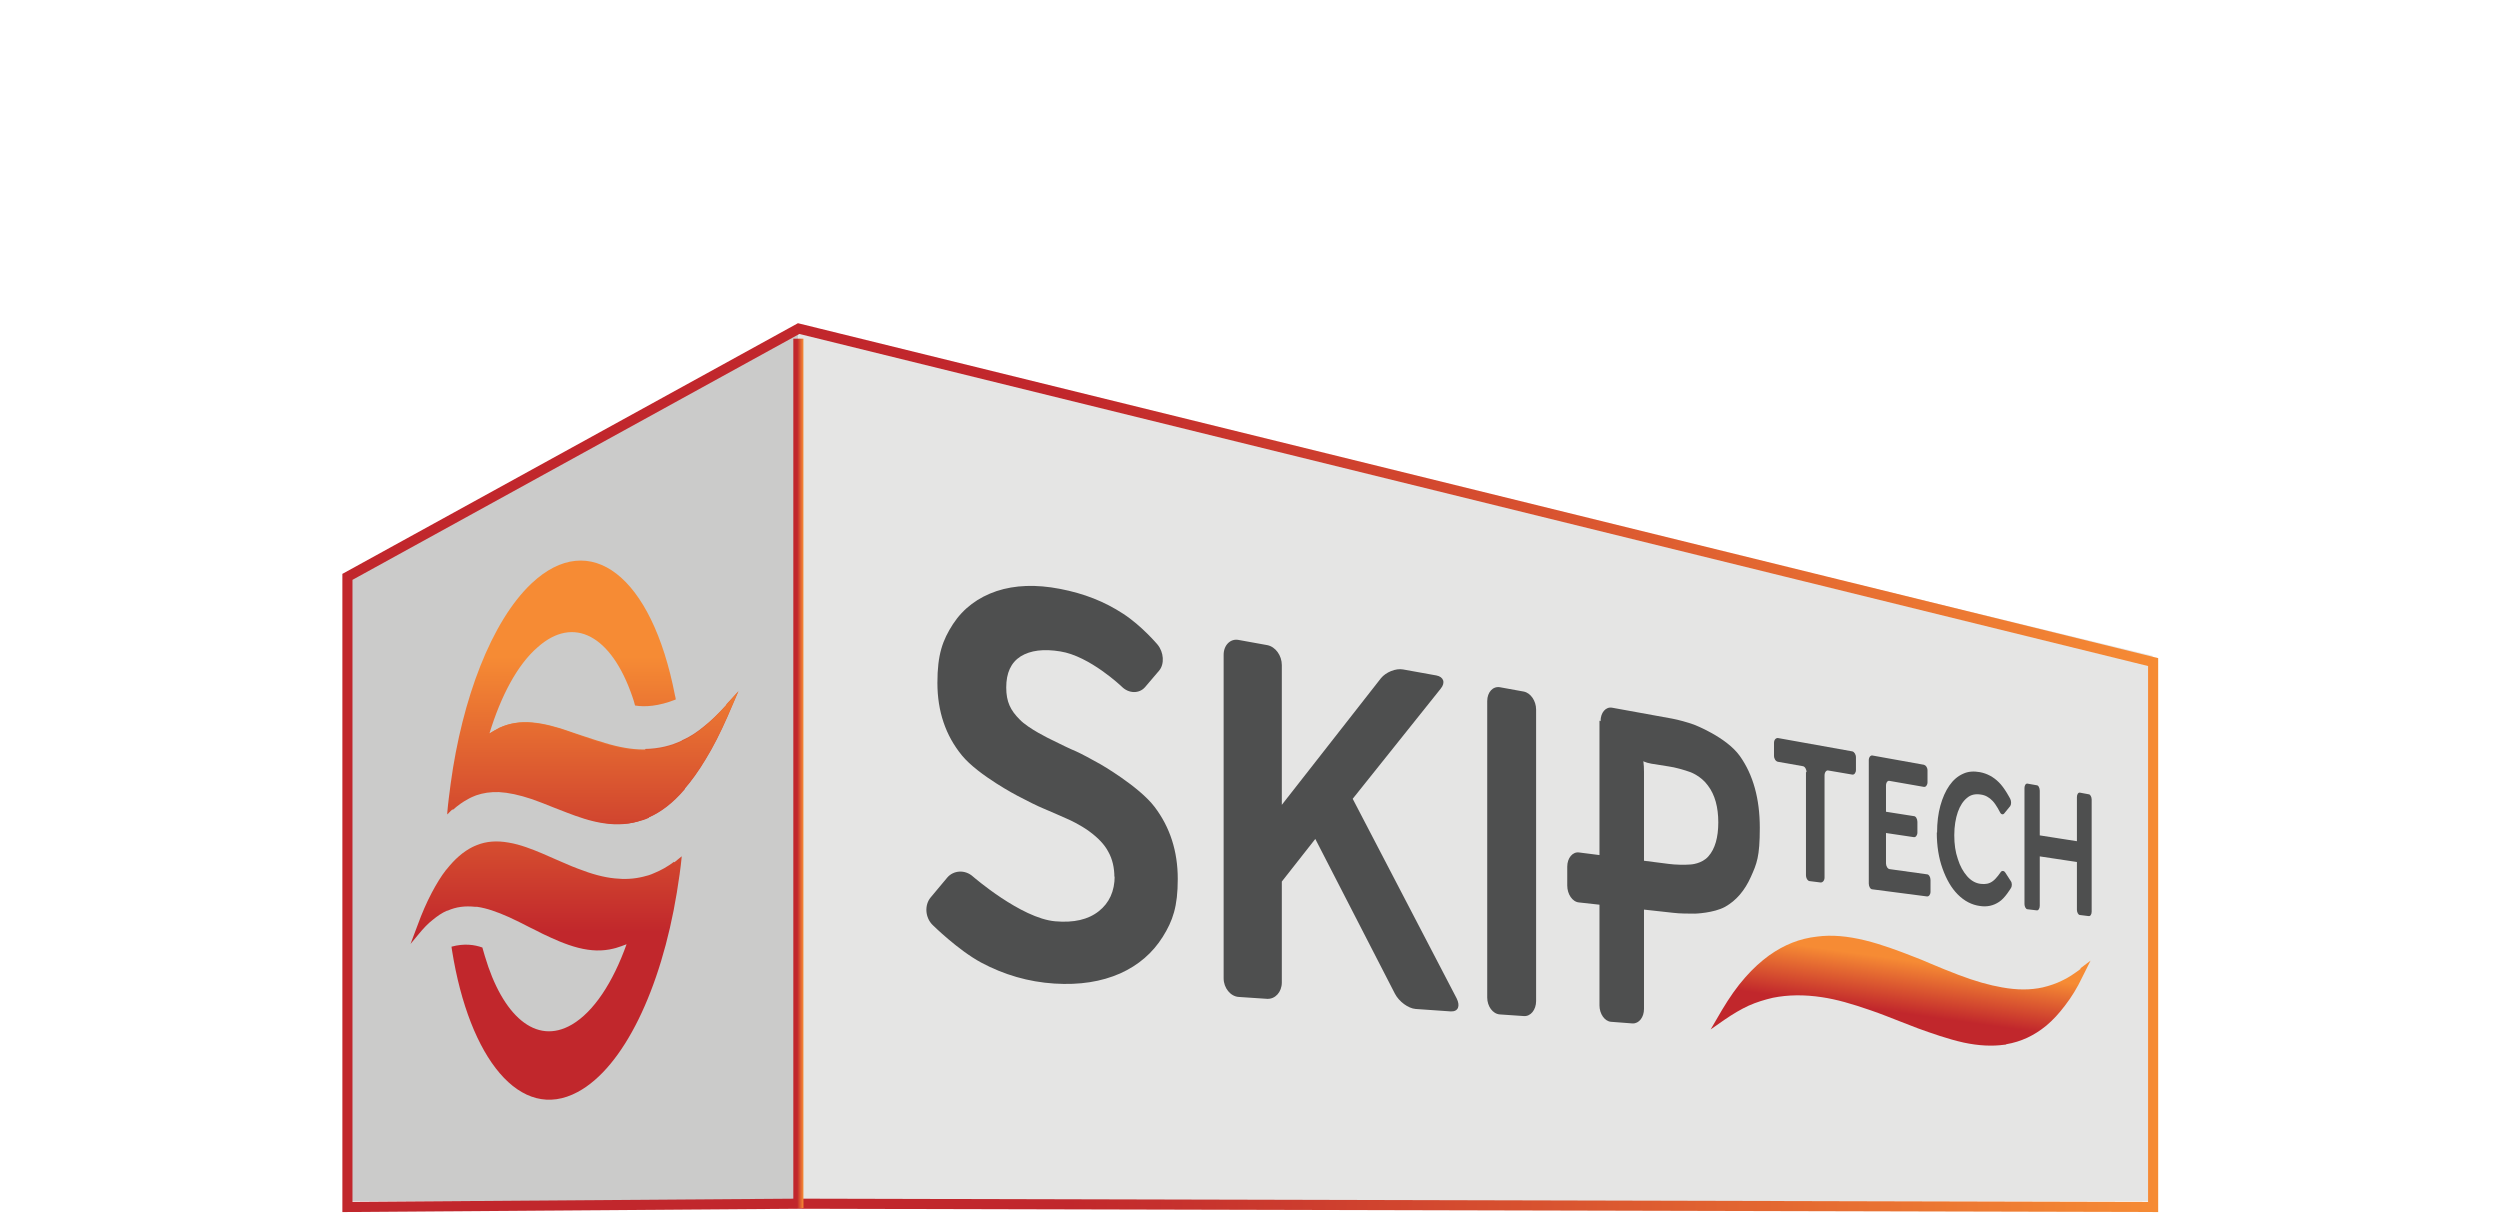 <?xml version="1.0" encoding="UTF-8"?>
<svg xmlns="http://www.w3.org/2000/svg" xmlns:xlink="http://www.w3.org/1999/xlink" version="1.1" viewBox="0 0 915.3 444.3">
  <defs>
    <style>
      .cls-1 {
        fill: url(#linear-gradient-7);
      }

      .cls-2 {
        fill: url(#linear-gradient-5);
      }

      .cls-3 {
        fill: url(#linear-gradient-6);
      }

      .cls-4 {
        fill: url(#linear-gradient-4);
      }

      .cls-5 {
        fill: url(#linear-gradient-3);
      }

      .cls-6 {
        fill: url(#linear-gradient-2);
      }

      .cls-7 {
        fill: #4e4f4f;
      }

      .cls-8 {
        fill: url(#linear-gradient);
      }

      .cls-9 {
        fill: #e5e5e4;
      }

      .cls-10 {
        fill: #cbcbca;
      }

      .cls-11 {
        stroke: url(#linear-gradient-8);
      }

      .cls-11, .cls-12 {
        fill: none;
        stroke-miterlimit: 10;
        stroke-width: 3.7px;
      }

      .cls-12 {
        stroke: url(#linear-gradient-9);
      }
    </style>
    <linearGradient id="linear-gradient" x1="205.9" y1="80.7" x2="205.9" y2="191.5" gradientTransform="translate(0 446) scale(1 -1)" gradientUnits="userSpaceOnUse">
      <stop offset=".4" stop-color="#c1272c"/>
      <stop offset="1" stop-color="#f68b34"/>
    </linearGradient>
    <linearGradient id="linear-gradient-2" x1="260" y1="28.2" x2="260" y2="237.8" gradientTransform="translate(0 446) scale(1 -1)" gradientUnits="userSpaceOnUse">
      <stop offset=".4" stop-color="#c1272c"/>
      <stop offset="1" stop-color="#f68b34"/>
    </linearGradient>
    <linearGradient id="linear-gradient-3" x1="243.5" y1="42.3" x2="243.5" y2="223.5" gradientTransform="translate(0 446) scale(1 -1)" gradientUnits="userSpaceOnUse">
      <stop offset=".4" stop-color="#c1272c"/>
      <stop offset="1" stop-color="#f68b34"/>
    </linearGradient>
    <linearGradient id="linear-gradient-4" x1="171.8" y1="16.6" x2="171.8" y2="194.2" gradientTransform="translate(0 446) scale(1 -1)" gradientUnits="userSpaceOnUse">
      <stop offset=".4" stop-color="#c1272c"/>
      <stop offset="1" stop-color="#f68b34"/>
    </linearGradient>
    <linearGradient id="linear-gradient-5" x1="200" y1="48" x2="200" y2="189.4" gradientTransform="translate(0 446) scale(1 -1)" gradientUnits="userSpaceOnUse">
      <stop offset=".4" stop-color="#c1272c"/>
      <stop offset="1" stop-color="#f68b34"/>
    </linearGradient>
    <linearGradient id="linear-gradient-6" x1="216.9" y1="61.2" x2="216.9" y2="205.7" gradientTransform="translate(0 446) scale(1 -1)" gradientUnits="userSpaceOnUse">
      <stop offset=".4" stop-color="#c1272c"/>
      <stop offset="1" stop-color="#f68b34"/>
    </linearGradient>
    <linearGradient id="linear-gradient-7" x1="693.2" y1="62.4" x2="697.7" y2="94.5" gradientTransform="translate(0 446) scale(1 -1)" gradientUnits="userSpaceOnUse">
      <stop offset=".4" stop-color="#c1272c"/>
      <stop offset="1" stop-color="#f68b34"/>
    </linearGradient>
    <linearGradient id="linear-gradient-8" x1="125.4" y1="164.9" x2="790.1" y2="164.9" gradientTransform="translate(0 446) scale(1 -1)" gradientUnits="userSpaceOnUse">
      <stop offset=".4" stop-color="#c1272c"/>
      <stop offset="1" stop-color="#f68b34"/>
    </linearGradient>
    <linearGradient id="linear-gradient-9" x1="290.4" y1="162.8" x2="294.1" y2="162.8" gradientTransform="translate(0 446) scale(1 -1)" gradientUnits="userSpaceOnUse">
      <stop offset=".4" stop-color="#c1272c"/>
      <stop offset="1" stop-color="#f68b34"/>
    </linearGradient>
  </defs>
  <!-- Generator: Adobe Illustrator 28.6.0, SVG Export Plug-In . SVG Version: 1.2.0 Build 709)  -->
  <g>
    <g id="Layer_1">
      <g id="Layer_1-2" data-name="Layer_1">
        <g>
          <polygon class="cls-10" points="127 439.8 292.3 439.8 292.3 120.3 127 209.5 127 439.8"/>
          <g>
            <path class="cls-8" d="M221.2,271.9c-2.9-.8-5.7-1.8-8.5-2.7-1.7-.6-3.4-1.1-5-1.7-3.8-1.3-8.3-2.6-12.8-3-4.6-.4-8.5.3-12.1,2-1.2.6-2.3,1.2-3.4,2-2.2,6.9-3.8,14.4-4.9,22.3,2.6-1,5.3-1.3,8.4-1.2,3.5.2,7.3,1,12.1,2.7,2.6,1,5.3,2.1,8.1,3.1,1.5.6,3.1,1.3,4.7,1.9,3.9,1.5,8.6,3.2,13.5,4,4.9.7,9.3.5,13.5-.9.2,0,.6-.2.8-.2.6-.2,1.4-.5,2-.8.2-6.5,0-12.9-.6-19.2-.2-2-.4-3.9-.7-5.8h-.8c-4.2,0-8.8-.8-14.1-2.4h0Z"/>
            <path class="cls-6" d="M265.9,258.1c-2.9,3.2-5.5,5.7-8,7.7-2.5,2.1-5.1,3.8-7.7,5-.2,0-.3.2-.5.2.6,5.9.9,11.9.9,17.9,2.6-3,5.2-6.6,7.7-10.8,2.9-4.7,5.5-9.9,8.1-15.8l4-9.3-4.5,4.9h0Z"/>
            <path class="cls-5" d="M236.2,274.3c.2,1.9.5,3.8.7,5.8.6,6.4.8,12.9.6,19.2,4.6-2,8.9-5.3,13.1-10.2,0,0,0-.2.2-.2,0-6-.3-12-.9-17.9-4.3,2.1-8.8,3.1-13.7,3.2h0Z"/>
            <path class="cls-4" d="M171.5,292.1c1-.6,2-1,3-1.4,1.1-7.8,2.8-15.3,4.9-22.3-2.9,2-5.5,4.7-8.1,8.2-1.9,2.6-3.8,5.7-5.5,9.2-.2.3-.3.6-.5,1-.5,3.7-1,7.3-1.3,11.1.7-.7,1.4-1.4,2-2,1.8-1.6,3.6-3,5.5-3.9h0Z"/>
            <path class="cls-2" d="M246.8,315.5c-2.4,1.8-4.9,3.2-7.4,4.2-1.3.6-2.6,1-4,1.3-3.3.8-6.7,1-10.3.6-4.1-.4-8.5-1.6-13.6-3.6-2.7-1-5.5-2.3-8.1-3.4-1.6-.7-3.2-1.4-4.8-2.1-3.8-1.6-8.1-3.3-12.3-4-4.4-.8-8.2-.5-11.7.9-.6.2-1.1.5-1.6.7-3.4,1.7-6.5,4.4-9.5,8.2,0,0-.2.2-.2.2-1.8,2.3-3.5,5.1-5.2,8.3-1.9,3.6-3.6,7.5-5.2,11.9l-2.6,6.9,2.9-3.5c1.8-2.2,3.5-4,5.2-5.3,1.7-1.4,3.4-2.6,5.3-3.4,0,0,.2,0,.2,0,3.1-1.4,6.4-1.8,10.1-1.4.2,0,.5,0,.7,0,3.4.5,7,1.7,11.7,3.8,2.6,1.2,5.2,2.5,7.7,3.8,1.5.7,3,1.5,4.6,2.3,3.8,1.8,8.3,3.9,13,5.1,4.7,1.2,8.9,1.3,12.9.3.2,0,.5-.2.8-.2,1.4-.4,2.7-.9,4-1.4-5,14-12,24.7-20,29.4-13.3,7.8-25.5-3.4-31.9-25.1-.3-1-.6-2.1-.9-3.1-2.8-1-6.6-1.6-11.3-.3,0,.5.2,1,.2,1.4,6.3,39.5,25,63.1,46,51.8,16.8-9,30.5-37.6,36.3-73,.7-4.4,1.4-8.9,1.8-13.3-1,.8-1.8,1.5-2.7,2.2l-.2-.2Z"/>
            <path class="cls-3" d="M165.8,296.5c1.8-1.6,3.6-2.9,5.5-3.9,1-.6,2-1,3-1.4,2.6-.9,5.3-1.3,8.4-1.2,3.5.2,7.3,1,12.1,2.6,2.6.9,5.3,2,7.8,3,1.6.6,3.3,1.3,4.9,1.9,3.9,1.5,8.6,3.2,13.5,3.9,5.2.8,9.8.4,14.2-1.2.7-.2,1.4-.6,2.1-.9,4.5-2,8.8-5.3,12.9-10.1,0,0,.2-.2.2-.3,2.6-3,5.1-6.5,7.6-10.5,2.9-4.7,5.5-9.8,8.1-15.7l4.1-9.4-4.6,5.2c-2.9,3.2-5.4,5.7-8,7.8s-5.1,3.8-7.7,5c0,0-.2,0-.3.2-4.3,2.1-8.8,3.1-13.6,3.2h-1c-4.2,0-8.8-.9-14.1-2.5-2.9-.9-5.8-1.9-8.6-2.9-1.6-.6-3.2-1.1-4.8-1.7-3.8-1.3-8.3-2.6-12.8-3-4.3-.4-8.1.2-11.5,1.7-.2,0-.4.2-.6.3-1.1.6-2.2,1.2-3.4,1.9,4.2-13.7,10.2-25.1,17.6-31.5,13.3-11.9,27.1-4.2,34.7,18,.4,1,.7,2.2,1,3.3,3.6.6,8.6.3,14.9-2.2,0-.6-.2-1-.3-1.6-8.5-43.9-31.1-61-52.5-40.9-14.7,13.9-25.4,42.3-29.6,73.3-.5,3.8-1,7.5-1.3,11.3.6-.7,1.3-1.4,1.9-1.9l.2.2Z"/>
          </g>
          <polygon class="cls-9" points="788.1 439.8 292.3 439.8 292.3 120.3 788.1 240.1 788.1 439.8"/>
          <g>
            <path class="cls-1" d="M761.8,354.7c-2.4,1.8-4.6,3.3-6.8,4.3-2.2,1.1-4.6,1.9-7.1,2.5-4.5,1-9.4,1-14.9,0-4.6-.8-9.7-2.2-16-4.6-3.4-1.3-6.9-2.7-10.4-4.2-2.1-.9-4.2-1.8-6.4-2.6-5.1-2-11.2-4.3-17.3-5.8-6.5-1.6-12.3-2.1-17.6-1.4-6.4.7-12.1,3-17.6,6.9-3,2.2-5.9,4.8-8.7,8-3.1,3.5-5.8,7.4-8.5,11.9l-4.2,7.2,5-3.5c3.2-2.2,6.1-3.9,8.9-5.2,2.9-1.3,5.9-2.2,8.9-2.9,5.5-1.1,11.4-1.2,18-.2,5.3.8,10.9,2.4,17.8,4.8,3.8,1.3,7.5,2.8,11.1,4.2,2.1.8,4.2,1.6,6.2,2.4,5,1.8,10.9,3.9,16.7,5.2,5.6,1.2,10.5,1.4,14.9.8.2,0,.6,0,.8-.2,5.3-.9,10.1-3.1,14.6-6.8,2.4-2,4.6-4.4,6.8-7.3,2.4-3.1,4.5-6.5,6.4-10.5l3-6-3.7,2.8v.2Z"/>
            <path class="cls-7" d="M408,321.2c0-3.5-.7-6.6-2.2-9.3-1.4-2.7-3.8-5.2-7.1-7.6s-7.3-4.2-7.3-4.2c-3.2-1.4-7.4-3.3-9.4-4.1s-6.2-2.9-9.4-4.6c0,0-14.4-7.5-20.4-14.8-6-7.3-9-16.2-9-26.6s1.9-15.6,5.7-21.5c3.8-5.8,9.2-9.8,16-12.1,6.7-2.2,14.4-2.5,23.2-.8s16.2,4.6,23.1,9.1c6.8,4.4,12.6,11.3,12.6,11.3,2.3,2.8,2.6,7.1.6,9.5l-5.2,6.1c-2.1,2.4-5.9,2.4-8.5-.2,0,0-11.7-11.2-22.5-12.9-6.1-1-10.9-.4-14.5,1.8-3.6,2.3-5.3,6.1-5.3,11.4s1.6,8.4,4.9,11.7c3.2,3.4,11.4,7.3,11.4,7.3,3.2,1.6,7.3,3.6,9.3,4.4,1.8.8,5.9,3,8.9,4.7,0,0,14.1,8.1,19.8,15.6,5.7,7.5,8.5,16.3,8.5,26.4s-1.8,15.3-5.5,21.2c-3.7,5.9-8.9,10.4-15.6,13.4-6.8,3-14.8,4.3-24.1,3.7-9.4-.6-18.4-3.2-26.8-7.7-8.5-4.6-17.7-13.7-17.7-13.7-2.8-2.7-3.1-7.3-.8-10.1l6.1-7.3c2.3-2.7,6.5-3,9.4-.4,0,0,17.6,15.3,30.1,16.4,6.8.6,12.1-.6,16-3.7,3.8-3,5.8-7.3,5.8-12.9"/>
            <path class="cls-7" d="M448,239.7c0-3.5,2.5-6,5.5-5.4l10.5,1.9c3,.6,5.3,3.8,5.3,7.3v116.2c0,3.5-2.4,6.1-5.3,6l-10.5-.7c-3-.2-5.5-3.3-5.5-6.8v-118.5ZM464,307.9c0-3.5,1.6-8.4,3.4-10.8l38.2-48.8c1.8-2.2,5.4-3.7,8.1-3.2l12.2,2.2c2.6.5,3.4,2.6,1.6,4.8l-34.6,43.3c-1.8,2.3-4.2,4.6-5.1,5.1s-3.3,2.9-5.1,5.2l-15.4,19.6c-1.9,2.5-3.5,1.6-3.5-1.9v-15.4h0ZM480.4,304.8c-1.6-3.1-1.4-7.5.6-9.8l6.1-7.5c1.8-2.3,4.7-1.7,6.3,1.4l39.9,76.6c1.4,2.8.6,4.9-2.1,4.8l-12.9-.9c-2.7-.2-6.1-2.7-7.6-5.6l-30.3-58.9h0Z"/>
            <path class="cls-7" d="M544.5,256.7c0-3.3,2.1-5.5,4.6-5.1l8.8,1.6c2.5.5,4.5,3.4,4.5,6.6v106.7c0,3.2-2,5.7-4.5,5.5l-8.8-.6c-2.6-.2-4.6-3-4.6-6.2v-108.5h0Z"/>
            <path class="cls-7" d="M586,264c0-3.1,1.9-5.3,4.2-4.9l22,4c2.2.4,5.8,1.4,8,2.2,0,0,11.8,4.5,16.8,11.5,4.9,6.9,7.3,15.7,7.3,26.3s-1.1,13.1-3.3,18c-2.2,4.9-5.3,8.6-9.4,10.9-4.2,2.3-11,2.5-11,2.5-2.2,0-5.7,0-8-.3l-34.5-3.8c-2.4-.2-4.3-3-4.3-6.2v-6.9c0-3.2,2-5.5,4.3-5.2l32.9,4.2c2.2.3,5.8.4,8,.2,0,0,4.1-.2,6.5-3,2.4-2.7,3.6-6.9,3.6-12.4s-1.2-10.1-3.8-13.5c-2.5-3.5-6.4-4.9-6.4-4.9-2.2-.8-5.7-1.8-8-2.1l-6.3-1c-2.2-.4-3.8-1.1-3.4-1.6s.7,1.6.7,4.7v86.7c0,3-1.8,5.4-4.2,5.3l-7.9-.6c-2.3-.2-4.2-2.9-4.2-6v-104.3l.2.2Z"/>
            <path class="cls-7" d="M661.4,282.7c0-1.1-.6-2.1-1.4-2.2l-9.1-1.6c-.8-.2-1.4-1.1-1.4-2.2v-4.7c0-1.1.6-1.8,1.4-1.8l27.3,4.9c.7.2,1.3,1.1,1.3,2.2v4.6c0,1-.6,1.8-1.3,1.7l-8.8-1.5c-.7-.2-1.4.6-1.4,1.8v37.4c0,1-.6,1.8-1.4,1.8l-4-.5c-.7,0-1.4-1-1.4-2.2v-37.7h0Z"/>
            <path class="cls-7" d="M684.2,278.3c0-1,.6-1.8,1.3-1.7l18.9,3.4c.7.2,1.3,1,1.3,2.1v4.3c0,1-.6,1.8-1.3,1.7l-12.6-2.2c-.7-.2-1.3.6-1.3,1.7v28.5c0,1,.6,2,1.3,2.1l13.7,1.9c.7,0,1.3,1,1.3,2.1v4.3c0,1-.6,1.8-1.3,1.7l-20-2.6c-.7,0-1.3-1-1.3-2.1v-45.2h0ZM687.3,298.6c0-1,.6-1.8,1.3-1.7l12.1,1.9c.7,0,1.3,1,1.3,2.1v3.9c0,1-.6,1.8-1.3,1.7l-12.1-1.8c-.7,0-1.3-1-1.3-2.1v-3.9h0Z"/>
            <path class="cls-7" d="M709.2,304.8c0-3.6.4-6.9,1.2-9.8s1.9-5.4,3.3-7.4c1.4-2,3-3.4,5-4.3,1.9-.9,4-1,6.2-.6,2.6.5,4.9,1.7,6.9,3.7,2.1,2,4.2,6.1,4.2,6.1.4.8.4,2,0,2.6l-2.2,2.7c-.5.6-1.2.4-1.6-.5,0,0-1.3-2.6-2.6-4-1.3-1.4-2.8-2.2-4.4-2.4-1.9-.3-3.6,0-5,1.2-1.4,1.1-2.6,2.9-3.4,5.2s-1.3,5.2-1.3,8.5.4,6.1,1.3,8.7c.8,2.6,2,4.7,3.4,6.3s3.1,2.6,5,2.8c1.6.2,3.1,0,4.4-1,1.3-.9,2.9-3.3,2.9-3.3.4-.6,1.2-.6,1.7.2l2,3.1c.5.7.5,1.9,0,2.6,0,0-2.2,3.7-4.3,5-2.1,1.4-4.4,1.9-7,1.5-3-.4-5.7-1.8-8.1-4.2s-4.2-5.6-5.6-9.5-2.1-8.3-2.1-13.2"/>
            <path class="cls-7" d="M741.2,288.5c0-1,.5-1.7,1.1-1.6l3.4.6c.6,0,1.1,1,1.1,2v42.1c0,1-.5,1.8-1.1,1.7l-3.4-.4c-.6,0-1.1-1-1.1-1.9v-42.5ZM744.1,307.2c0-1,.5-1.7,1.1-1.6l16.6,2.6c.6,0,1.1,1,1.1,1.9v4.1c0,1-.5,1.7-1.1,1.6l-16.6-2.5c-.6,0-1.1-1-1.1-2v-4.2h0ZM760.4,291.8c0-1,.5-1.7,1.1-1.6l3.2.6c.6,0,1.1,1,1.1,1.9v41.1c0,1-.5,1.7-1.1,1.6l-3.2-.4c-.6,0-1.1-1-1.1-1.9v-41.4h0Z"/>
          </g>
        </g>
        <polygon class="cls-11" points="292.4 120.3 127.2 211.2 127.2 441.9 292.4 440.7 788.3 441.9 788.3 242.4 292.4 120.3"/>
        <line class="cls-12" x1="292.3" y1="124" x2="292.3" y2="442.3"/>
      </g>
    </g>
  </g>
</svg>